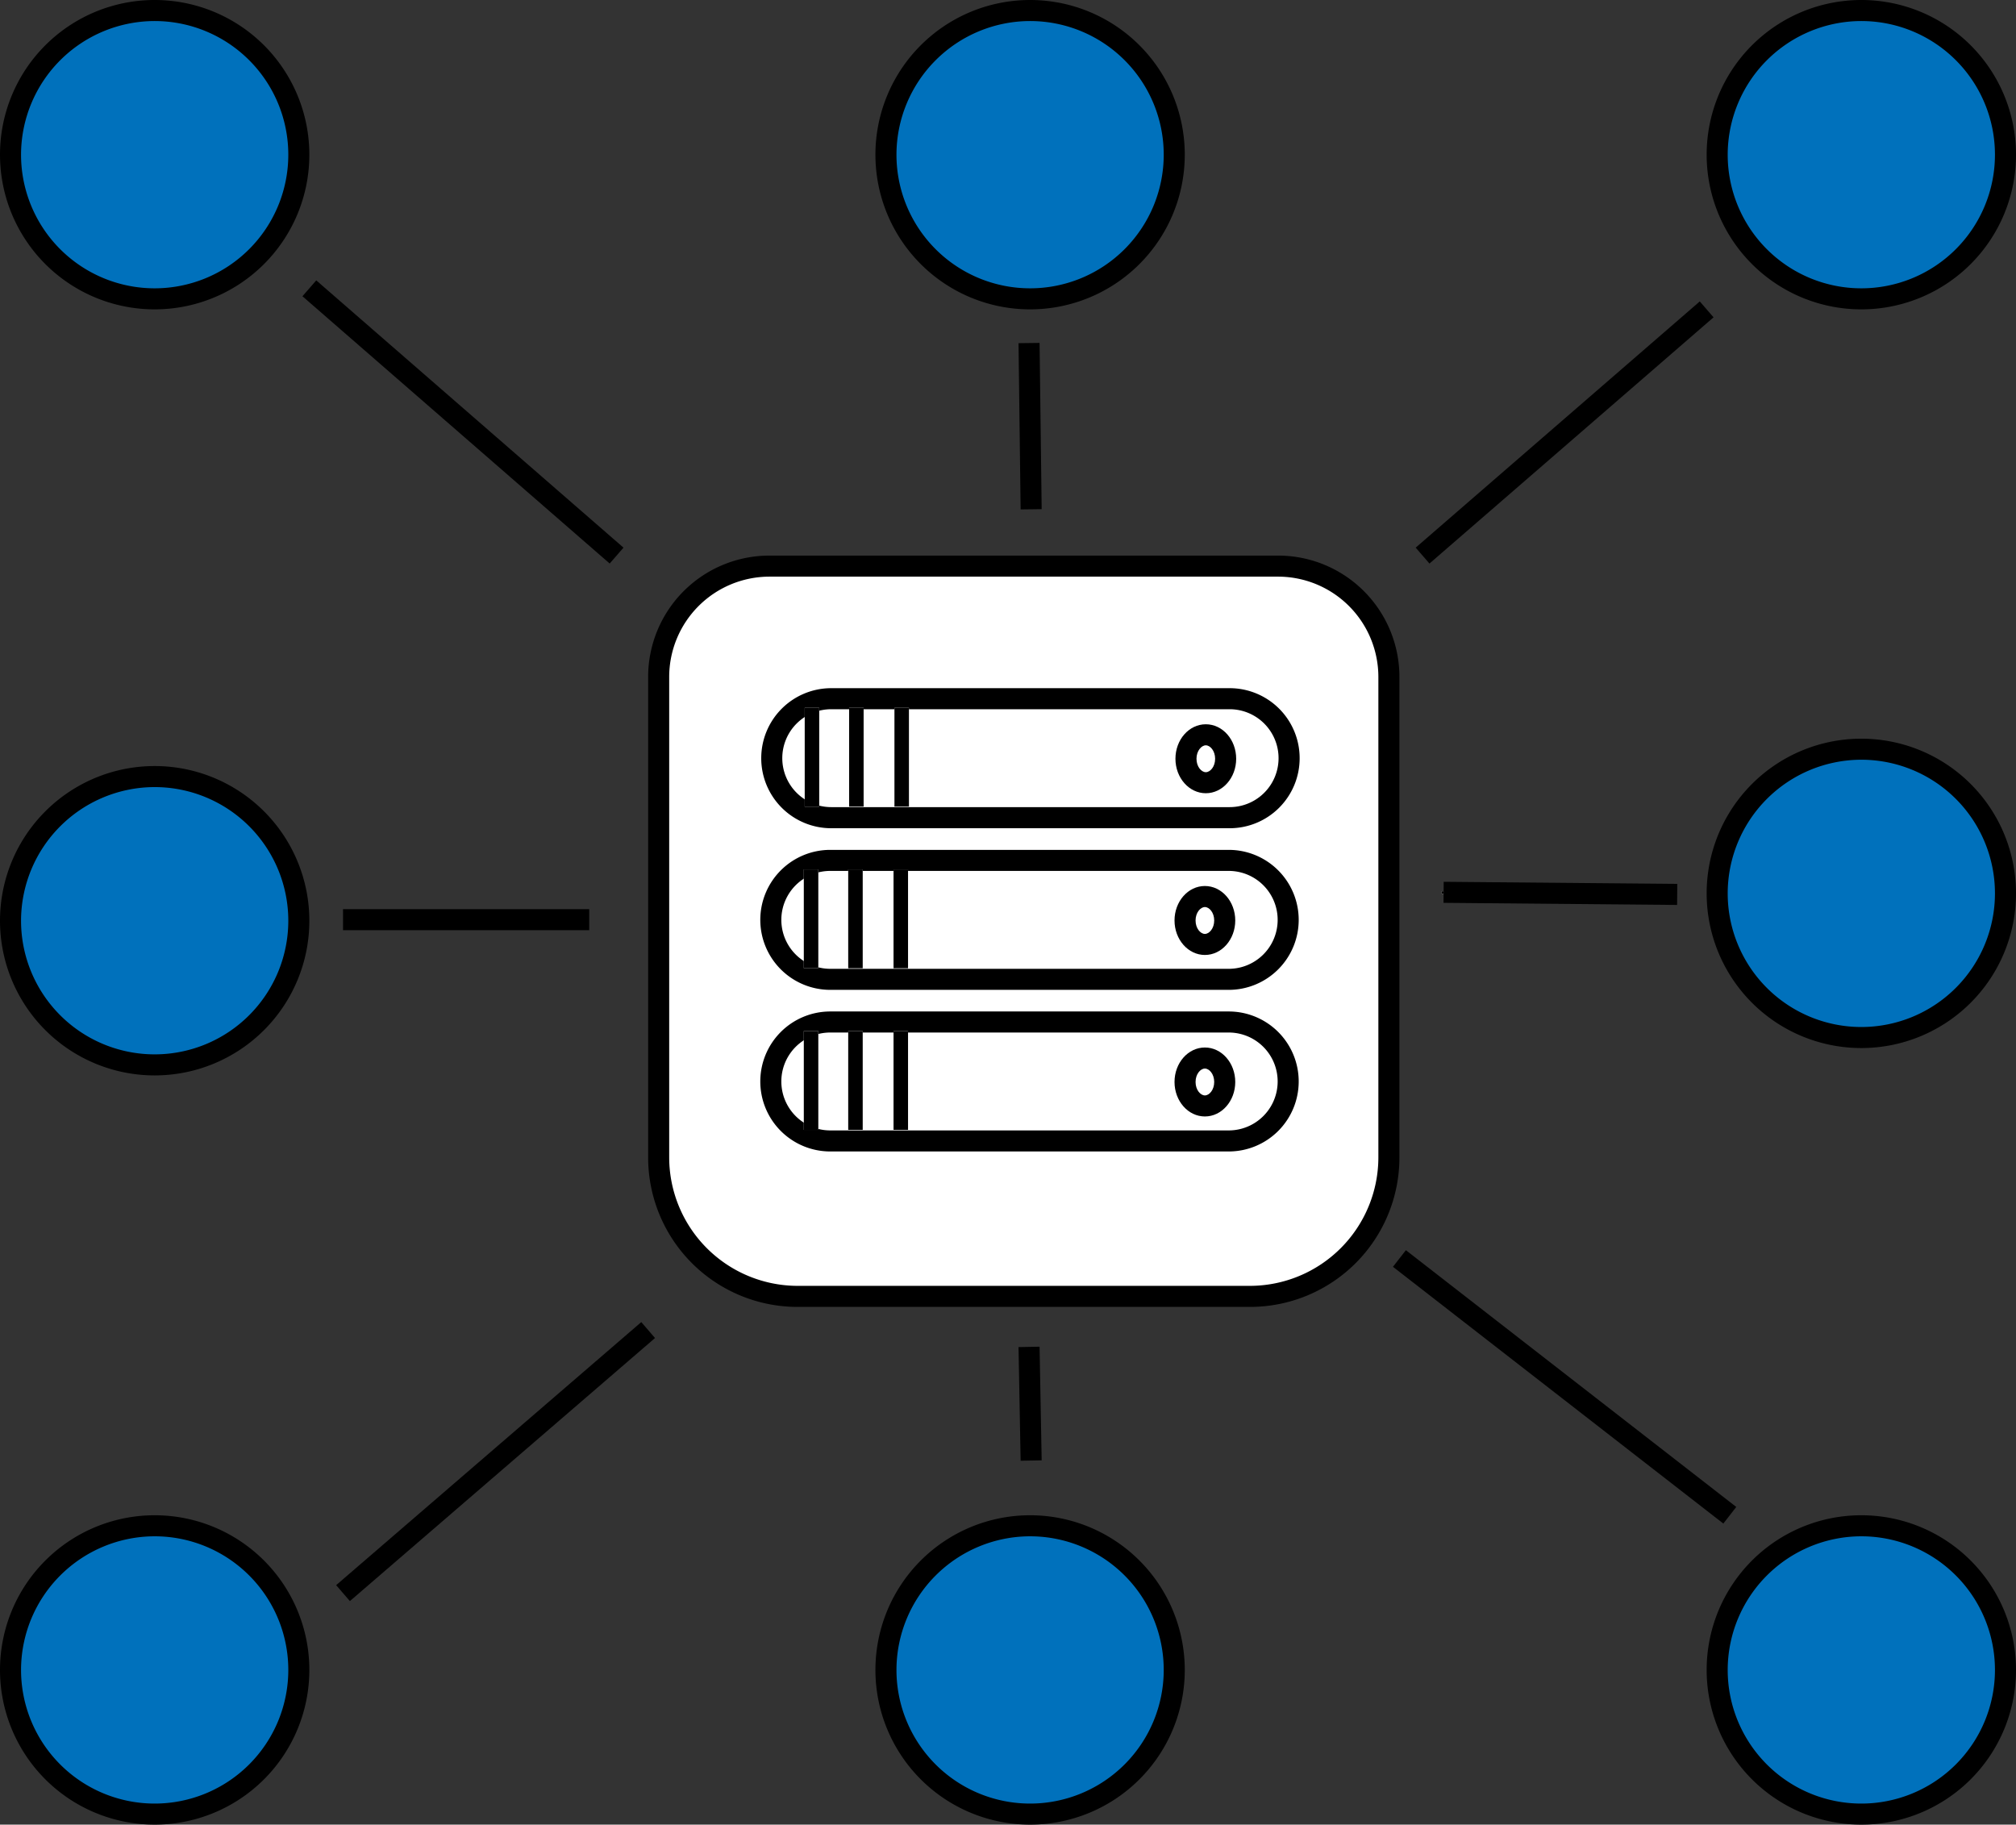 <svg id="Слой_1" data-name="Слой 1" xmlns="http://www.w3.org/2000/svg" viewBox="0 0 958 867"><rect x="0" y="0" width="958" height="867" fill="#333333" stroke="none"/><defs><style>.cls-1{fill:#fff;}.cls-2,.cls-3{fill:#0071bc;}.cls-3{stroke:#000;stroke-miterlimit:10;stroke-width:10px;}</style></defs><path class="cls-1" d="M831,705a66.11,66.11,0,0,1-66-66V410.64A52.69,52.69,0,0,1,817.64,358h241.72A52.69,52.69,0,0,1,1112,410.64V639a66.11,66.11,0,0,1-66,66Z" transform="translate(-452 -89)"/><path d="M1059.36,363A47.69,47.69,0,0,1,1107,410.64V639a61.11,61.11,0,0,1-61,61H831a61.11,61.11,0,0,1-61-61V410.64A47.69,47.69,0,0,1,817.64,363h241.72m0-10H817.64A57.64,57.64,0,0,0,760,410.64V639a71,71,0,0,0,71,71H1046a71,71,0,0,0,71-71V410.64A57.64,57.64,0,0,0,1059.36,353Z" transform="translate(-452 -89)"/><path class="cls-1" d="M847,477.55A28.26,28.26,0,1,1,847,421h189.33a28.26,28.26,0,0,1,0,56.52Z" transform="translate(-452 -89)"/><path d="M1036.31,426a23.26,23.26,0,0,1,0,46.52H847A23.26,23.26,0,1,1,847,426h189.33m0-10H847a33.26,33.26,0,0,0-33.26,33.26h0A33.26,33.26,0,0,0,847,482.55h189.33a33.26,33.26,0,0,0,33.26-33.26h0A33.26,33.26,0,0,0,1036.31,416Z" transform="translate(-452 -89)"/><path class="cls-1" d="M1025,460.92c-5.2,0-9.43-5.1-9.43-11.38s4.23-11.39,9.43-11.39,9.43,5.11,9.43,11.39S1030.19,460.92,1025,460.92Z" transform="translate(-452 -89)"/><path d="M1025,443.15c2.1,0,4.43,2.63,4.43,6.39s-2.33,6.38-4.43,6.38-4.43-2.62-4.43-6.38,2.34-6.39,4.43-6.39m0-10c-8,0-14.43,7.34-14.43,16.39s6.46,16.38,14.43,16.38,14.43-7.33,14.43-16.38S1033,433.15,1025,433.15Z" transform="translate(-452 -89)"/><circle class="cls-1" cx="685.55" cy="424.12" r="0.65"/><path d="M1137.55,512.46a.66.66,0,0,0-.65.66.65.65,0,1,0,1.3,0,.66.66,0,0,0-.65-.66Z" transform="translate(-452 -89)"/><rect class="cls-1" x="382.4" y="336.33" width="6.89" height="46.96"/><polygon points="389.29 336.33 382.4 336.33 382.4 383.28 389.29 383.28 389.29 336.33 389.29 336.33"/><rect class="cls-1" x="403.5" y="336.33" width="6.89" height="46.96"/><polygon points="410.39 336.33 403.5 336.33 403.5 383.28 410.39 383.28 410.39 336.33 410.39 336.33"/><rect class="cls-1" x="425.04" y="336.33" width="6.89" height="46.96"/><polygon points="431.93 336.33 425.04 336.33 425.04 383.28 431.93 383.28 431.93 336.33 431.93 336.33"/><path class="cls-1" d="M846.55,554.35a28.26,28.26,0,1,1,0-56.52h189.33a28.26,28.26,0,0,1,0,56.52Z" transform="translate(-452 -89)"/><path d="M1035.88,502.83a23.26,23.26,0,0,1,0,46.52H846.55a23.26,23.26,0,1,1,0-46.52h189.33m0-10H846.55a33.26,33.26,0,0,0-33.26,33.26h0a33.26,33.26,0,0,0,33.26,33.26h189.33a33.26,33.26,0,0,0,33.26-33.26h0a33.26,33.26,0,0,0-33.26-33.26Z" transform="translate(-452 -89)"/><path class="cls-1" d="M1024.56,537.72c-5.2,0-9.43-5.11-9.43-11.39s4.23-11.38,9.43-11.38,9.43,5.1,9.43,11.38S1029.76,537.72,1024.56,537.72Z" transform="translate(-452 -89)"/><path d="M1024.56,520c2.1,0,4.43,2.62,4.43,6.38s-2.33,6.39-4.43,6.39-4.43-2.63-4.43-6.39,2.34-6.38,4.43-6.38m0-10c-8,0-14.43,7.33-14.43,16.38s6.46,16.39,14.43,16.39,14.43-7.34,14.43-16.39S1032.53,510,1024.56,510Z" transform="translate(-452 -89)"/><rect class="cls-1" x="381.97" y="413.12" width="6.89" height="46.96"/><polygon points="388.86 413.12 381.97 413.12 381.97 460.08 388.86 460.08 388.86 413.12 388.86 413.12"/><rect class="cls-1" x="403.07" y="413.12" width="6.89" height="46.96"/><polygon points="409.96 413.12 403.07 413.12 403.07 460.08 409.96 460.08 409.96 413.12 409.96 413.12"/><rect class="cls-1" x="424.61" y="413.12" width="6.89" height="46.96"/><polygon points="431.5 413.12 424.61 413.12 424.61 460.08 431.5 460.08 431.5 413.12 431.5 413.12"/><path class="cls-1" d="M846.55,631.14a28.26,28.26,0,0,1,0-56.52h189.33a28.26,28.26,0,0,1,0,56.52Z" transform="translate(-452 -89)"/><path d="M1035.88,579.62a23.26,23.26,0,0,1,0,46.52H846.55a23.26,23.26,0,0,1,0-46.52h189.33m0-10H846.55a33.26,33.26,0,0,0-33.26,33.26h0a33.26,33.26,0,0,0,33.26,33.26h189.33a33.26,33.26,0,0,0,33.26-33.26h0a33.26,33.26,0,0,0-33.26-33.26Z" transform="translate(-452 -89)"/><path class="cls-1" d="M1024.56,614.51c-5.2,0-9.43-5.11-9.43-11.39s4.23-11.38,9.43-11.38,9.43,5.11,9.43,11.38S1029.76,614.51,1024.56,614.51Z" transform="translate(-452 -89)"/><path d="M1024.56,596.74c2.1,0,4.43,2.62,4.43,6.38s-2.33,6.39-4.43,6.39-4.43-2.62-4.43-6.39,2.34-6.38,4.43-6.38m0-10c-8,0-14.43,7.33-14.43,16.38s6.46,16.39,14.43,16.39,14.43-7.34,14.43-16.39-6.46-16.38-14.43-16.38Z" transform="translate(-452 -89)"/><rect class="cls-1" x="381.97" y="489.91" width="6.89" height="46.96"/><polygon points="388.86 489.91 381.97 489.91 381.97 536.87 388.86 536.87 388.86 489.91 388.86 489.91"/><rect class="cls-1" x="403.07" y="489.91" width="6.89" height="46.96"/><polygon points="409.96 489.91 403.07 489.91 403.07 536.87 409.96 536.87 409.96 489.91 409.96 489.91"/><rect class="cls-1" x="424.61" y="489.91" width="6.89" height="46.96"/><polygon points="431.5 489.91 424.61 489.91 424.61 536.87 431.5 536.87 431.5 489.91 431.5 489.91"/><circle class="cls-2" cx="489.5" cy="73.5" r="68.5"/><path d="M941.5,99A63.5,63.5,0,1,1,878,162.5,63.58,63.58,0,0,1,941.5,99m0-10a73.5,73.5,0,1,0,73.5,73.5A73.5,73.5,0,0,0,941.5,89Z" transform="translate(-452 -89)"/><circle class="cls-2" cx="489.5" cy="793.5" r="68.5"/><path d="M941.5,819A63.5,63.5,0,1,1,878,882.5,63.58,63.58,0,0,1,941.5,819m0-10a73.5,73.5,0,1,0,73.5,73.5A73.5,73.5,0,0,0,941.5,809Z" transform="translate(-452 -89)"/><circle class="cls-2" cx="884.5" cy="424.5" r="68.5"/><path d="M1336.5,450a63.5,63.5,0,1,1-63.5,63.5,63.58,63.58,0,0,1,63.5-63.5m0-10a73.5,73.5,0,1,0,73.5,73.5,73.5,73.5,0,0,0-73.5-73.5Z" transform="translate(-452 -89)"/><circle class="cls-2" cx="73.5" cy="437.5" r="68.5"/><path d="M525.5,463A63.5,63.5,0,1,1,462,526.5,63.58,63.58,0,0,1,525.5,463m0-10A73.5,73.5,0,1,0,599,526.5,73.5,73.5,0,0,0,525.5,453Z" transform="translate(-452 -89)"/><circle class="cls-2" cx="884.5" cy="73.5" r="68.5"/><path d="M1336.5,99a63.5,63.5,0,1,1-63.5,63.5A63.58,63.58,0,0,1,1336.5,99m0-10a73.5,73.5,0,1,0,73.5,73.5A73.5,73.5,0,0,0,1336.5,89Z" transform="translate(-452 -89)"/><circle class="cls-2" cx="884.5" cy="793.5" r="68.5"/><path d="M1336.5,819a63.5,63.5,0,1,1-63.5,63.5,63.58,63.58,0,0,1,63.5-63.5m0-10a73.5,73.5,0,1,0,73.5,73.5,73.5,73.5,0,0,0-73.5-73.5Z" transform="translate(-452 -89)"/><circle class="cls-2" cx="73.5" cy="73.5" r="68.5"/><path d="M525.5,99A63.5,63.5,0,1,1,462,162.5,63.58,63.58,0,0,1,525.5,99m0-10A73.5,73.5,0,1,0,599,162.5,73.5,73.5,0,0,0,525.5,89Z" transform="translate(-452 -89)"/><circle class="cls-2" cx="73.5" cy="793.5" r="68.5"/><path d="M525.5,819A63.5,63.5,0,1,1,462,882.5,63.58,63.58,0,0,1,525.5,819m0-10A73.5,73.5,0,1,0,599,882.5,73.5,73.5,0,0,0,525.5,809Z" transform="translate(-452 -89)"/><line class="cls-3" x1="147" y1="137" x2="293" y2="264"/><line class="cls-3" x1="163" y1="437" x2="280" y2="437"/><line class="cls-3" x1="163" y1="757" x2="308" y2="632"/><line class="cls-3" x1="490" y1="694" x2="489" y2="640"/><line class="cls-3" x1="822" y1="720" x2="665" y2="598"/><line class="cls-3" x1="797" y1="425" x2="686" y2="424"/><line class="cls-3" x1="811" y1="147" x2="676" y2="264"/><line class="cls-3" x1="489" y1="163" x2="490" y2="242"/></svg>
